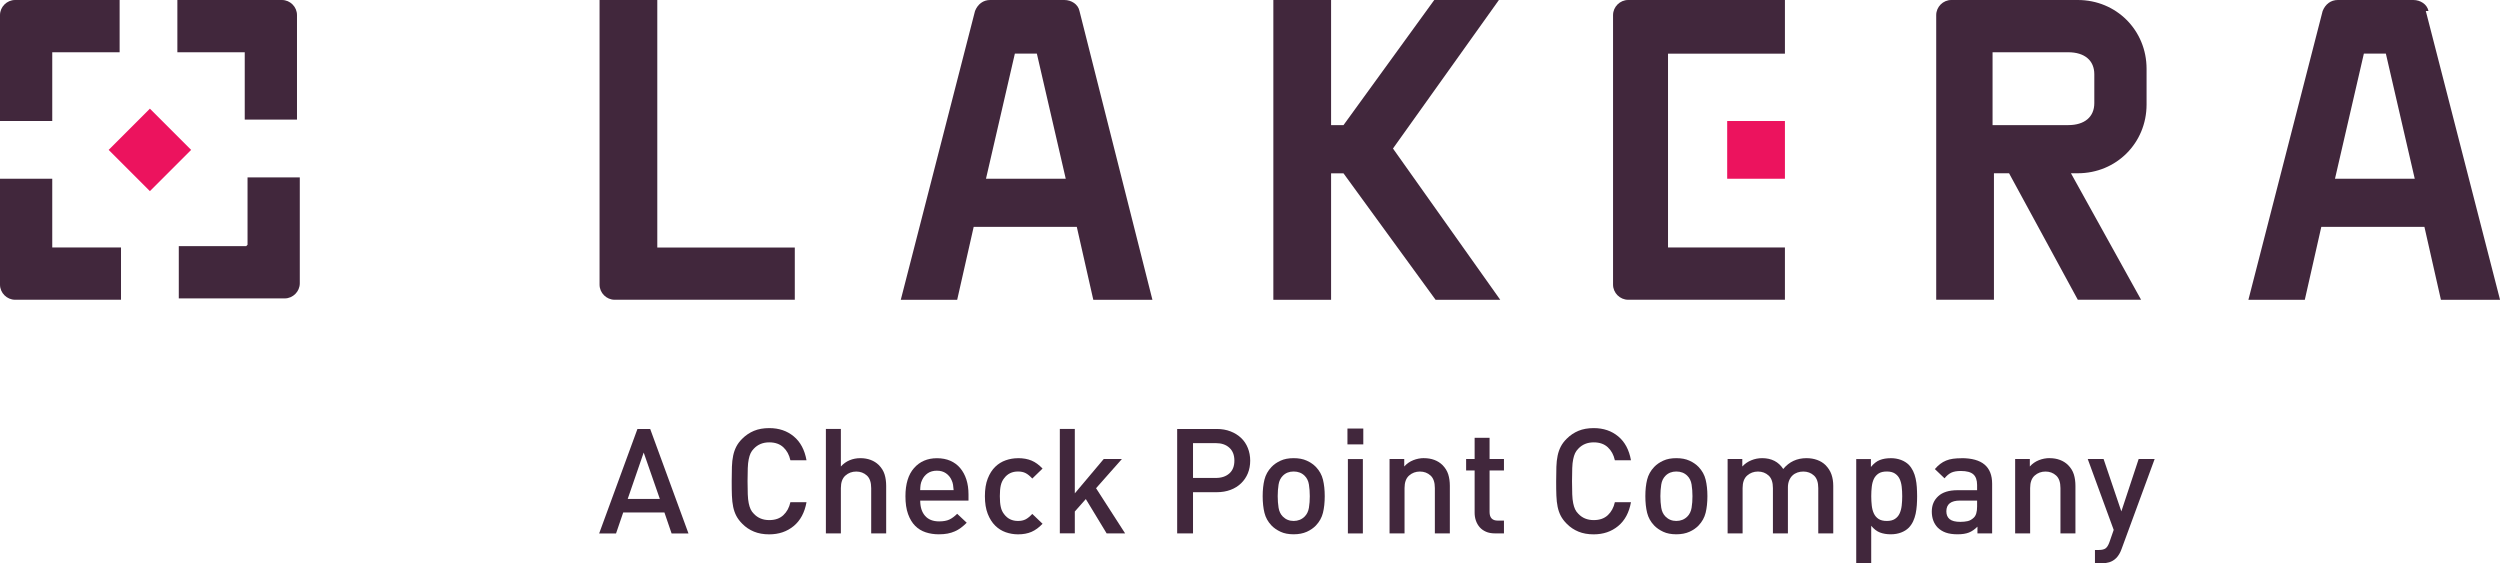 <?xml version="1.0" encoding="UTF-8"?>
<svg id="Layer_2" data-name="Layer 2" xmlns="http://www.w3.org/2000/svg" viewBox="0 0 578.89 130.48">
  <defs>
    <style>
      .cls-1 {
        fill: #ec135e;
      }

      .cls-2 {
        fill: #41273c;
      }
    </style>
  </defs>
  <g id="Layer_1-2" data-name="Layer 1">
    <g>
      <path class="cls-2" d="M152.2,0h-13.37v65.91c0,1.91,1.59,3.5,3.5,3.5h41.71v-12.1h-31.84S152.2,0,152.2,0Z"/>
      <path class="cls-2" d="M65.59,0h-24.52v12.1h15.6v15.6h12.1V3.5C68.78,1.59,67.19,0,65.28,0h.32Z"/>
      <path class="cls-2" d="M57,57h-15.6v12.1h24.52c1.91,0,3.5-1.59,3.5-3.5v-24.52h-12.1v15.6l-.32.32Z"/>
      <path class="cls-2" d="M12.1,41.39H0v24.52c0,1.91,1.59,3.5,3.5,3.5h24.52v-12.1h-15.92v-15.92Z"/>
      <path class="cls-1" d="M34.71,25.16l-9.55,9.55,9.55,9.55,9.55-9.55-9.55-9.55Z"/>
      <path class="cls-2" d="M12.1,12.1h15.6V0H3.5C1.59,0,0,1.59,0,3.5v24.52h12.1v-15.6h0v-.32Z"/>
      <path class="cls-2" d="M373.51,3.5v62.41c0,1.91,1.59,3.5,3.5,3.5h36.3v-12.1h-27.07V12.42h27.07V0h-36.3c-1.91,0-3.5,1.59-3.5,3.5Z"/>
      <path class="cls-1" d="M413.31,28.02h-13.37v13.37h13.37v-13.37Z"/>
      <path class="cls-2" d="M347.08,0h-14.97l-21.02,28.98h-2.87V0h-13.37v69.42h13.37v-29.29h2.87l21.33,29.29h14.97l-24.84-35.03S347.08,0,347.08,0Z"/>
      <path class="cls-2" d="M481.13,0h-29.29c-1.91,0-3.5,1.59-3.5,3.5v65.91h13.37v-29.29h3.5l15.92,29.29h14.65l-16.24-29.29h1.59c8.92,0,15.92-7.01,15.92-15.92v-8.28C497.05,7.01,490.05,0,481.13,0h0ZM484.95,22.61v1.27c0,3.18-2.23,5.09-6.05,5.09h-17.51V12.1h17.51c3.82,0,6.05,1.91,6.05,5.09v5.41Z"/>
      <path class="cls-2" d="M246.78,0h-17.51c-1.59,0-2.87.96-3.5,2.55l-17.19,66.87h13.06l3.82-16.88h23.88l3.82,16.88h13.69L249.96,2.55c-.32-1.59-1.91-2.55-3.5-2.55h.32ZM228.31,41.39l6.69-28.98h5.09l6.69,28.98h-18.79.32Z"/>
      <path class="cls-2" d="M562.33,2.55C562.01.96,560.42,0,558.83,0h-17.51c-1.59,0-2.87.96-3.5,2.55l-17.19,66.87h13.06l3.82-16.88h23.88l3.82,16.88h13.69l-17.19-66.87h.64ZM540.68,41.39l6.69-28.98h5.09l6.69,28.98h-18.79.32Z"/>
      <g>
        <path class="cls-2" d="M159.41,123.52h-3.9l-1.66-4.86h-9.54l-1.66,4.86h-3.91l8.86-24.18h2.96l8.86,24.18ZM145.35,115.53h7.44l-3.74-10.74-3.7,10.74Z"/>
        <path class="cls-2" d="M178.13,99.13c2.24,0,4.13.64,5.67,1.92,1.54,1.28,2.52,3.12,2.95,5.52h-3.73c-.27-1.24-.82-2.25-1.63-3-.82-.76-1.9-1.14-3.26-1.14-1.47,0-2.66.49-3.57,1.46-.32.32-.57.67-.75,1.05-.18.39-.33.85-.44,1.41-.12.55-.19,1.24-.22,2.06s-.05,1.82-.05,3.02.02,2.21.05,3.02.1,1.5.22,2.06c.11.55.26,1.02.44,1.41.18.39.43.74.75,1.05.91.97,2.09,1.46,3.57,1.46,1.36,0,2.45-.38,3.26-1.14s1.36-1.76,1.63-3h3.73c-.43,2.4-1.42,4.24-2.97,5.52-1.55,1.28-3.44,1.92-5.66,1.92-1.34,0-2.51-.21-3.53-.63s-1.93-1.02-2.71-1.82c-.59-.59-1.05-1.2-1.38-1.83-.33-.63-.57-1.33-.73-2.09-.16-.76-.25-1.62-.29-2.58s-.05-2.08-.05-3.35.02-2.38.05-3.35.13-1.82.29-2.58c.16-.76.4-1.45.73-2.09s.79-1.25,1.38-1.83c.79-.79,1.7-1.4,2.71-1.82s2.2-.63,3.53-.63Z"/>
        <path class="cls-2" d="M194.7,108.03c.59-.66,1.27-1.14,2.04-1.46s1.6-.48,2.48-.48,1.68.14,2.4.41,1.33.66,1.85,1.16c.66.66,1.11,1.39,1.36,2.19s.37,1.69.37,2.67v11h-3.47v-10.49c0-1.34-.33-2.31-1-2.92s-1.49-.92-2.46-.92-1.81.31-2.51.93-1.05,1.59-1.05,2.9v10.49h-3.47v-24.18h3.47v8.69Z"/>
        <path class="cls-2" d="M213.08,115.91c0,1.49.37,2.67,1.12,3.53.75.86,1.83,1.29,3.26,1.29.97,0,1.76-.14,2.36-.42s1.21-.73,1.82-1.34l2.21,2.07c-.45.45-.9.84-1.34,1.17s-.92.61-1.43.83-1.06.4-1.66.51-1.27.17-2.02.17c-1.09,0-2.1-.15-3.04-.46s-1.75-.8-2.44-1.49-1.24-1.6-1.65-2.73c-.41-1.13-.61-2.51-.61-4.14,0-2.83.66-5.01,1.99-6.52s3.09-2.28,5.31-2.28c1.16,0,2.19.2,3.09.59.91.4,1.67.96,2.29,1.7s1.1,1.62,1.43,2.65.49,2.17.49,3.41v1.46h-11.17ZM220.82,113.5c-.05-.52-.09-.95-.14-1.27s-.16-.69-.34-1.07c-.29-.66-.73-1.18-1.31-1.58s-1.27-.59-2.09-.59-1.55.2-2.12.59-1.01.92-1.31,1.58c-.18.39-.29.74-.34,1.07-.05.33-.08.75-.1,1.27h7.74Z"/>
        <path class="cls-2" d="M235.73,106.09c1.2,0,2.24.19,3.13.56s1.73.99,2.55,1.85l-2.38,2.31c-.54-.59-1.06-1.01-1.55-1.26s-1.07-.37-1.75-.37c-1.36,0-2.42.51-3.19,1.53-.39.48-.65,1.04-.8,1.68-.15.65-.22,1.48-.22,2.5s.07,1.86.22,2.51c.14.66.41,1.22.8,1.7.77,1.02,1.83,1.53,3.19,1.53.68,0,1.26-.12,1.75-.37s1-.67,1.55-1.26l2.38,2.28c-.82.86-1.66,1.48-2.55,1.87s-1.93.58-3.13.58c-.97,0-1.92-.16-2.84-.48-.91-.32-1.73-.83-2.44-1.53s-1.29-1.61-1.73-2.73-.66-2.48-.66-4.09.22-2.97.66-4.09,1.02-2.03,1.73-2.72,1.53-1.19,2.44-1.51c.92-.32,1.86-.48,2.84-.48Z"/>
        <path class="cls-2" d="M248.88,114.24l6.69-7.95h4.21l-5.98,6.76,6.73,10.46h-4.28l-4.82-7.95-2.55,2.88v5.06h-3.47v-24.18h3.47v14.91Z"/>
        <path class="cls-2" d="M281.75,99.33c1.18,0,2.24.19,3.19.56s1.77.88,2.45,1.53c.68.64,1.2,1.42,1.56,2.33s.54,1.88.54,2.92-.18,2.04-.54,2.92-.88,1.65-1.56,2.31-1.49,1.17-2.45,1.53-2.02.54-3.19.54h-5.5v9.54h-3.67v-24.18h9.17ZM276.25,102.62v8.05h5.3c1.29,0,2.33-.35,3.11-1.04s1.17-1.68,1.17-2.97-.39-2.28-1.17-2.99-1.82-1.06-3.11-1.06h-5.3Z"/>
        <path class="cls-2" d="M299.55,106.09c1.18,0,2.19.19,3.04.58s1.56.87,2.12,1.46c.82.86,1.36,1.84,1.63,2.94s.41,2.37.41,3.82-.14,2.76-.41,3.85c-.27,1.1-.82,2.08-1.63,2.94-.57.59-1.27,1.08-2.12,1.46s-1.86.58-3.04.58-2.19-.19-3.02-.58c-.84-.39-1.54-.87-2.11-1.46-.82-.86-1.36-1.84-1.63-2.94-.27-1.1-.41-2.38-.41-3.85s.14-2.72.41-3.82.82-2.08,1.63-2.94c.57-.59,1.27-1.08,2.11-1.46.84-.39,1.84-.58,3.02-.58ZM299.55,109.18c-1.02,0-1.86.33-2.51.99-.52.52-.85,1.2-.98,2.04s-.2,1.73-.2,2.68.07,1.85.2,2.68c.14.84.46,1.52.98,2.04.68.68,1.52,1.02,2.51,1.02s1.87-.34,2.55-1.02c.52-.52.85-1.2.99-2.04.14-.84.2-1.73.2-2.68s-.07-1.85-.2-2.68-.46-1.52-.99-2.04c-.66-.66-1.51-.99-2.55-.99Z"/>
        <path class="cls-2" d="M315.68,102.9h-3.67v-3.67h3.67v3.67ZM315.58,123.52h-3.47v-17.22h3.47v17.22Z"/>
        <path class="cls-2" d="M329.74,106.09c.88,0,1.68.14,2.4.41s1.33.66,1.85,1.16c.66.66,1.11,1.39,1.36,2.19s.37,1.69.37,2.67v11h-3.47v-10.49c0-1.34-.33-2.31-1-2.92s-1.49-.92-2.46-.92-1.81.31-2.51.93-1.05,1.59-1.05,2.9v10.49h-3.47v-17.22h3.4v1.73c.59-.66,1.28-1.14,2.09-1.46s1.64-.48,2.5-.48Z"/>
        <path class="cls-2" d="M344.92,106.29h3.33v2.65h-3.33v9.61c0,1.34.63,2,1.9,2h1.43v2.96h-2.07c-.82,0-1.52-.13-2.1-.39-.59-.26-1.08-.61-1.46-1.05s-.67-.95-.87-1.53-.29-1.18-.29-1.82v-9.78h-1.97v-2.65h1.97v-4.92h3.46v4.92Z"/>
        <path class="cls-2" d="M369.04,99.13c2.24,0,4.13.64,5.67,1.92,1.54,1.28,2.52,3.12,2.95,5.52h-3.73c-.27-1.24-.82-2.25-1.63-3-.82-.76-1.9-1.14-3.26-1.14-1.47,0-2.66.49-3.57,1.46-.32.32-.57.67-.75,1.05-.18.39-.33.85-.44,1.41-.12.55-.19,1.24-.22,2.06s-.05,1.82-.05,3.02.02,2.21.05,3.02.1,1.5.22,2.06c.11.55.26,1.02.44,1.41.18.39.43.74.75,1.05.91.97,2.09,1.46,3.57,1.46,1.36,0,2.45-.38,3.26-1.14s1.36-1.76,1.63-3h3.73c-.43,2.4-1.42,4.24-2.97,5.52-1.55,1.28-3.44,1.92-5.66,1.92-1.34,0-2.51-.21-3.53-.63s-1.93-1.02-2.71-1.82c-.59-.59-1.05-1.2-1.38-1.83-.33-.63-.57-1.33-.73-2.09-.16-.76-.25-1.62-.29-2.58s-.05-2.08-.05-3.35.02-2.38.05-3.35.13-1.82.29-2.58c.16-.76.4-1.45.73-2.09s.79-1.25,1.38-1.83c.79-.79,1.7-1.4,2.71-1.82s2.2-.63,3.53-.63Z"/>
        <path class="cls-2" d="M388.16,106.09c1.18,0,2.19.19,3.04.58s1.56.87,2.12,1.46c.82.86,1.36,1.84,1.63,2.94s.41,2.37.41,3.82-.14,2.76-.41,3.85c-.27,1.1-.82,2.08-1.63,2.94-.57.59-1.27,1.08-2.12,1.46s-1.86.58-3.04.58-2.19-.19-3.02-.58c-.84-.39-1.54-.87-2.11-1.46-.82-.86-1.36-1.84-1.63-2.94-.27-1.1-.41-2.38-.41-3.85s.14-2.72.41-3.82.82-2.08,1.63-2.94c.57-.59,1.27-1.08,2.11-1.46.84-.39,1.84-.58,3.02-.58ZM388.16,109.18c-1.02,0-1.86.33-2.51.99-.52.52-.85,1.2-.98,2.04s-.2,1.73-.2,2.68.07,1.85.2,2.68c.14.84.46,1.52.98,2.04.68.68,1.52,1.02,2.51,1.02s1.87-.34,2.55-1.02c.52-.52.85-1.2.99-2.04.14-.84.2-1.73.2-2.68s-.07-1.85-.2-2.68-.46-1.52-.99-2.04c-.66-.66-1.51-.99-2.55-.99Z"/>
        <path class="cls-2" d="M418.32,106.09c.88,0,1.7.14,2.45.41s1.38.66,1.9,1.16c.66.66,1.13,1.39,1.41,2.19s.42,1.69.42,2.67v11h-3.47v-10.49c0-1.34-.33-2.31-1-2.92s-1.49-.92-2.46-.92c-.48,0-.93.07-1.36.22s-.81.37-1.14.68c-.33.31-.59.69-.78,1.16-.19.46-.29,1-.29,1.61v10.66h-3.47v-10.49c0-1.34-.33-2.31-1-2.92s-1.49-.92-2.46-.92-1.81.31-2.51.93-1.05,1.59-1.05,2.9v10.49h-3.47v-17.22h3.4v1.73c.59-.63,1.28-1.12,2.09-1.44.8-.33,1.64-.49,2.5-.49,2.17,0,3.8.84,4.89,2.51,1.38-1.68,3.18-2.51,5.4-2.51Z"/>
        <path class="cls-2" d="M437.78,106.09c.88,0,1.69.14,2.41.41s1.32.65,1.8,1.12c.41.43.74.92,1,1.46s.46,1.13.59,1.75.23,1.28.27,1.97.07,1.39.07,2.09-.02,1.4-.07,2.09-.14,1.35-.27,1.98c-.14.63-.33,1.22-.59,1.77s-.59,1.03-1,1.46c-.48.48-1.07.85-1.78,1.12s-1.51.41-2.4.41c-.93,0-1.76-.14-2.48-.41s-1.4-.79-2.04-1.56v8.73h-3.47v-24.18h3.4v1.83c.65-.79,1.34-1.33,2.07-1.61s1.55-.42,2.48-.42ZM436.9,109.18c-.79,0-1.43.15-1.9.46s-.84.72-1.09,1.24-.41,1.13-.49,1.82-.12,1.42-.12,2.19.04,1.5.12,2.19.24,1.3.49,1.83c.25.53.61.95,1.09,1.26s1.11.46,1.9.46,1.39-.15,1.87-.46.84-.72,1.09-1.26c.25-.53.41-1.14.49-1.83s.12-1.42.12-2.19-.04-1.5-.12-2.19-.24-1.3-.49-1.82-.61-.93-1.09-1.24-1.1-.46-1.87-.46Z"/>
        <path class="cls-2" d="M454.19,106.09c2.4,0,4.18.5,5.35,1.49s1.75,2.47,1.75,4.42v11.51h-3.4v-1.56c-.63.63-1.29,1.09-1.97,1.36s-1.55.41-2.62.41-2-.13-2.73-.39c-.74-.26-1.36-.65-1.89-1.17-.91-.95-1.36-2.19-1.36-3.7s.5-2.64,1.49-3.56,2.49-1.39,4.48-1.39h4.52v-1.22c0-1.11-.29-1.93-.87-2.45s-1.55-.78-2.9-.78c-.93,0-1.66.13-2.21.39-.54.26-1.07.7-1.56,1.31l-2.24-2.14c.41-.48.82-.87,1.24-1.19s.87-.58,1.36-.78,1.02-.34,1.59-.42c.58-.08,1.23-.12,1.95-.12ZM453.85,115.91c-2.1,0-3.16.83-3.16,2.48,0,.79.25,1.4.76,1.82s1.34.63,2.49.63c.61,0,1.17-.06,1.68-.17s.99-.39,1.44-.82c.5-.48.75-1.32.75-2.55v-1.39h-3.97Z"/>
        <path class="cls-2" d="M474.6,106.09c.88,0,1.68.14,2.4.41s1.33.66,1.85,1.16c.66.66,1.11,1.39,1.36,2.19s.37,1.69.37,2.67v11h-3.47v-10.49c0-1.34-.33-2.31-1-2.92s-1.49-.92-2.46-.92-1.81.31-2.51.93-1.05,1.59-1.05,2.9v10.49h-3.47v-17.22h3.4v1.73c.59-.66,1.28-1.14,2.09-1.46s1.64-.48,2.5-.48Z"/>
        <path class="cls-2" d="M491.28,127.08c-.32.91-.74,1.62-1.26,2.14-.48.48-1.02.8-1.63.98s-1.25.27-1.9.27h-1.39v-3.12h.88c.72,0,1.26-.13,1.6-.39s.63-.74.88-1.44l.98-2.82-6.01-16.41h3.67l4.11,12.13,4.01-12.13h3.7l-7.64,20.79Z"/>
      </g>
    </g>
  </g>
</svg>